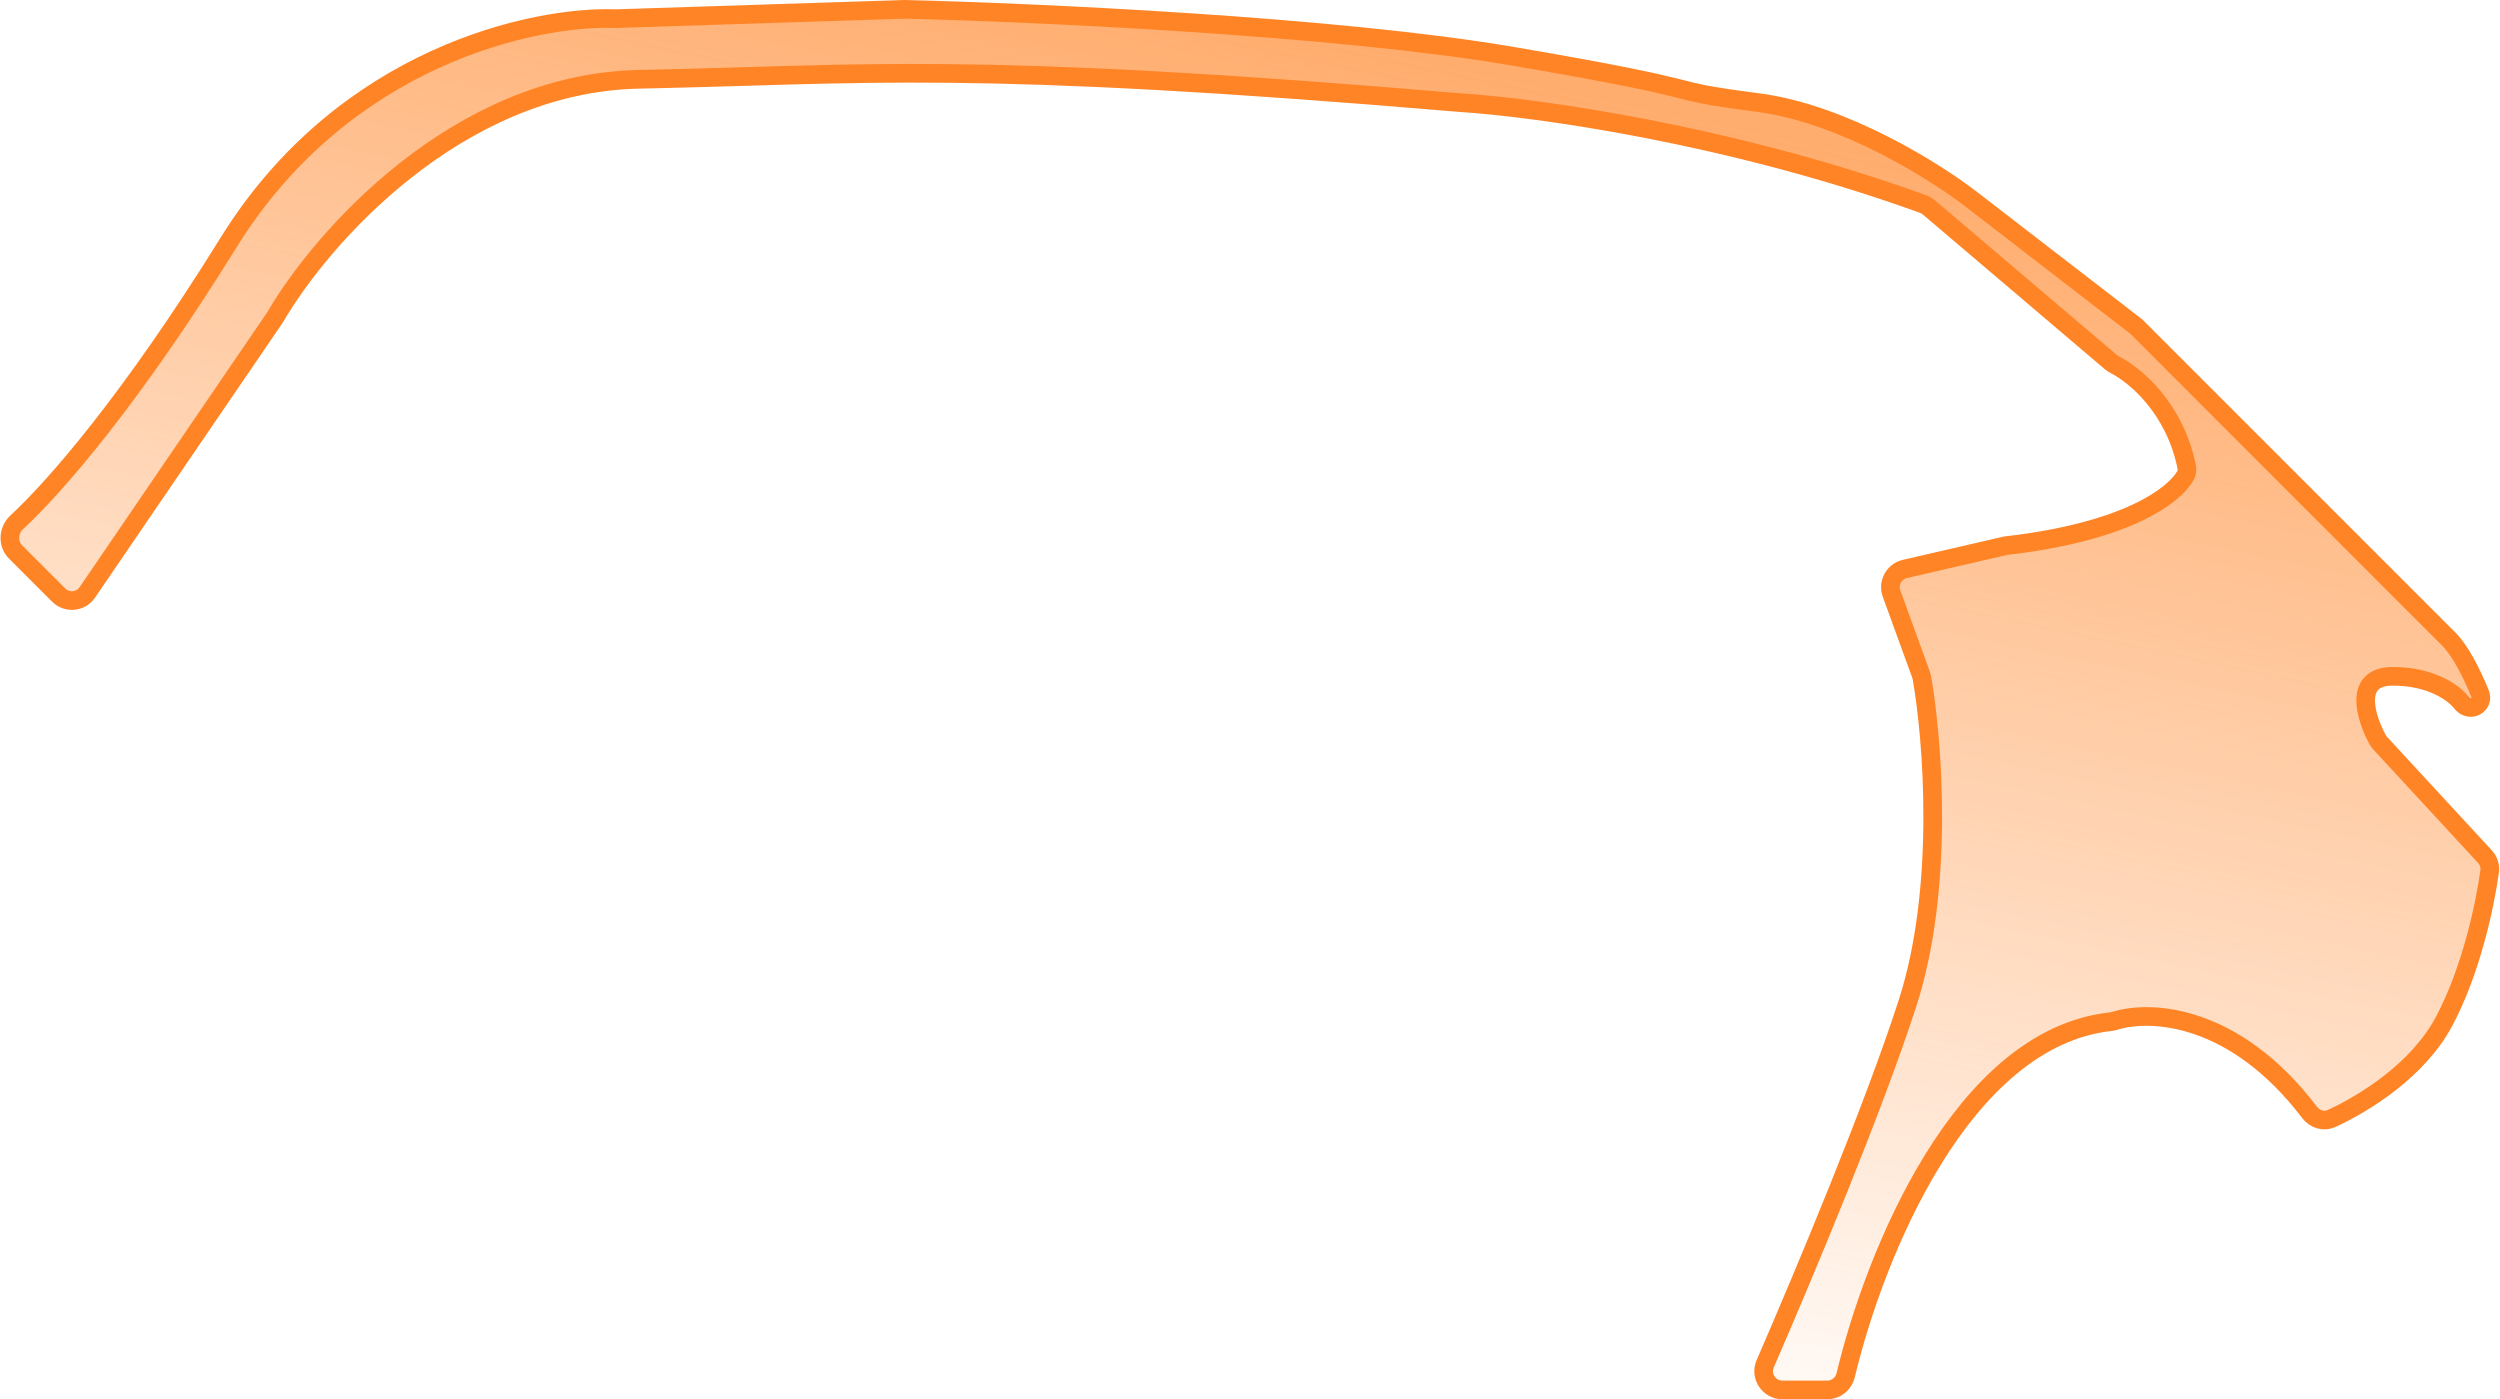 <?xml version="1.0" encoding="UTF-8"?> <svg xmlns="http://www.w3.org/2000/svg" width="268" height="150" viewBox="0 0 268 150" fill="none"><path d="M195.882 149H191.072C189.626 149 188.656 147.515 189.232 146.189C193.458 136.475 200.885 118.707 204.5 107.5C208.467 95.203 207.188 79.267 206.029 72.664C206.009 72.551 205.98 72.446 205.941 72.339L202.772 63.624C202.362 62.495 203.032 61.262 204.202 60.992L215 58.5C228.007 57.014 233.102 53.11 234.294 50.96C234.455 50.669 234.472 50.327 234.405 50.001C233.122 43.759 228.94 40.243 226.745 39.119C226.583 39.037 226.43 38.94 226.291 38.823L206.773 22.232C206.592 22.078 206.386 21.958 206.163 21.877C185.472 14.369 164.457 11.497 156.5 11C103.5 6.5 93 8 68.5 8.5C48.9 8.9 34.333 25.667 29.5 34L9.36 63.507C8.654 64.542 7.18 64.68 6.294 63.794L1.661 59.161C0.79 58.29 0.89 56.827 1.794 55.991C5.86 52.229 13.996 42.942 24.5 26C36.9 6 57.333 1.667 66 2L97 1C110.833 1.333 143.2 2.8 162 6C185.5 10 177 9.5 188.5 11C197.7 12.2 207.667 18.5 211.5 21.5L229 35L262.5 68.5C263.771 69.772 264.976 72.188 265.855 74.337C266.283 75.38 265.138 76.258 264.199 75.633C264.068 75.545 263.957 75.431 263.858 75.307C263.03 74.264 260.632 72.5 256.5 72.5C252.221 72.5 253.585 76.913 254.889 79.302C254.962 79.435 255.052 79.556 255.154 79.667L266.386 91.835C266.776 92.257 266.968 92.826 266.891 93.396C266.407 96.974 264.93 104.006 262 109.5C259.217 114.718 253.458 118.298 249.922 119.91C249.095 120.286 248.14 119.975 247.59 119.252C239.568 108.691 230.559 108.229 226.726 109.426C226.573 109.473 226.418 109.507 226.259 109.525C210.283 111.27 200.931 134.557 197.856 147.429C197.636 148.347 196.825 149 195.882 149Z" fill="url(#paint0_linear_2259_672)" stroke="#FF8426" stroke-width="2"></path><defs><linearGradient id="paint0_linear_2259_672" x1="181.5" y1="-59.5" x2="137.5" y2="147" gradientUnits="userSpaceOnUse"><stop stop-color="#FF8426"></stop><stop offset="1" stop-color="#FF8426" stop-opacity="0"></stop></linearGradient></defs></svg> 